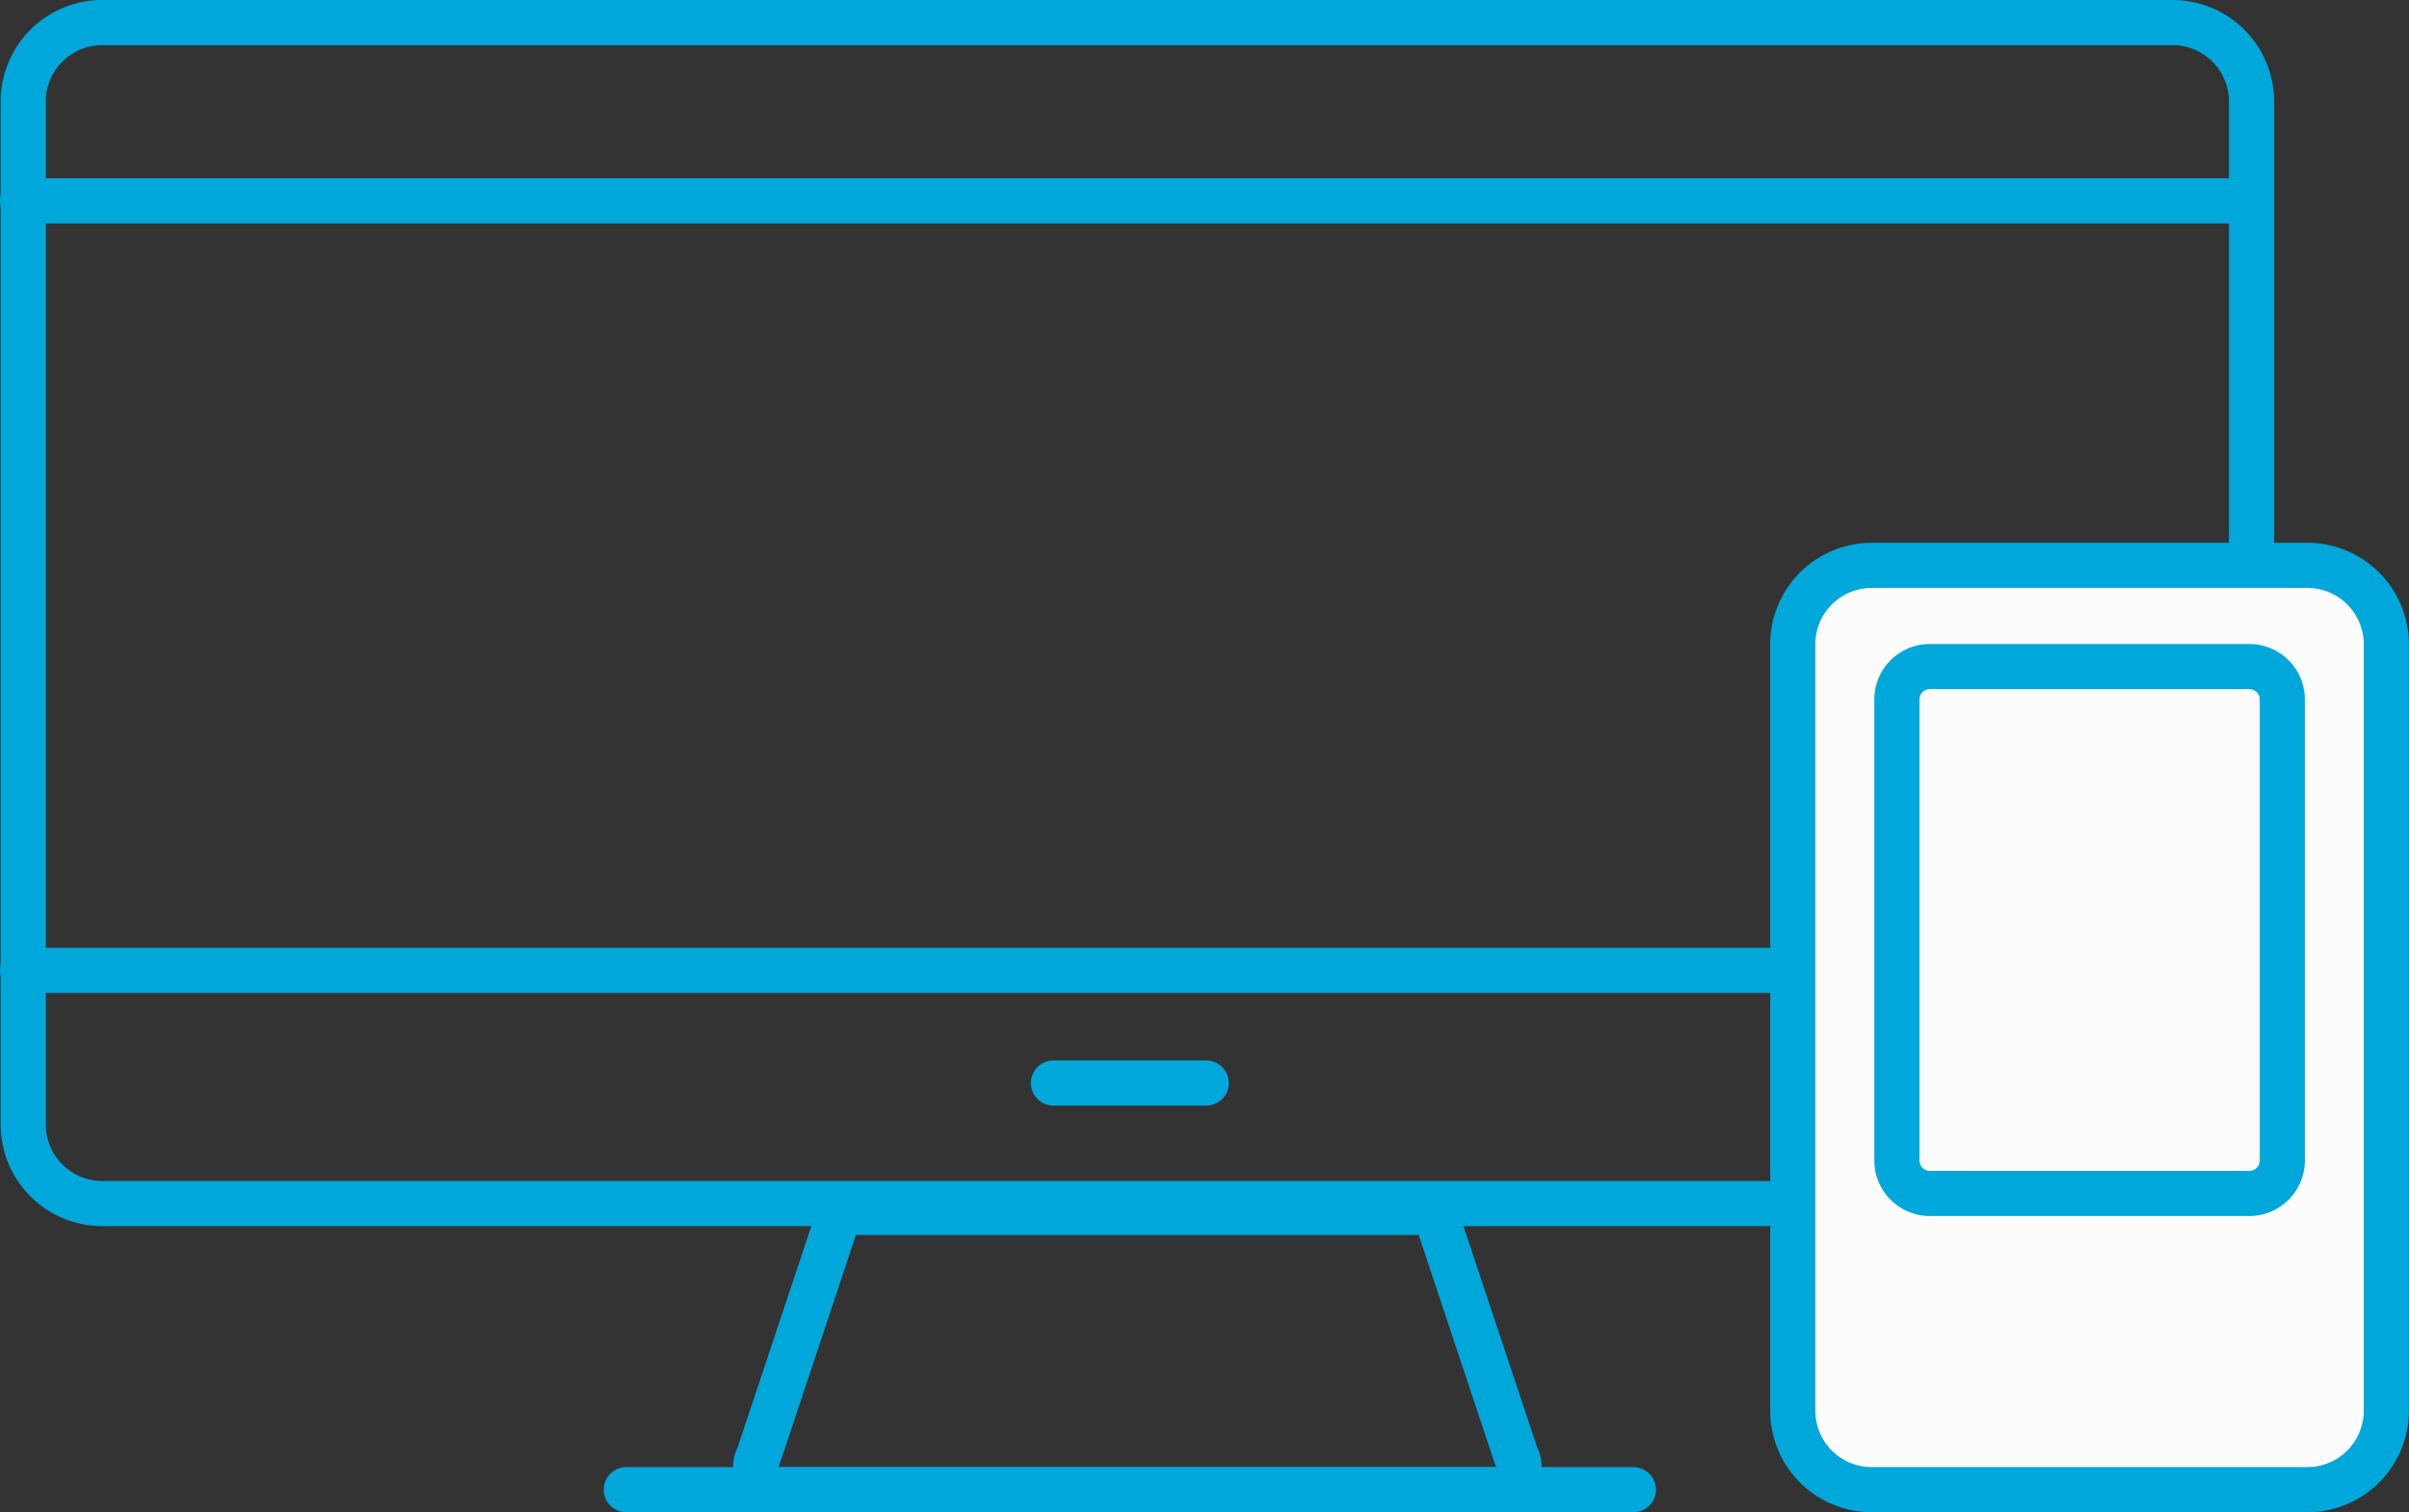 <svg xmlns="http://www.w3.org/2000/svg" width="106.738" height="67" viewBox="0 0 106.738 67"><rect x="0" y="0" width="106.738" height="67" fill="#333333" stroke="none"/><g transform="translate(-2294.87 -1244.859)"><path d="M3.493-1H95.239a4.5,4.5,0,0,1,4.493,4.493V48.83a4.5,4.5,0,0,1-4.493,4.493H3.493A4.5,4.5,0,0,1-1,48.83V3.493A4.5,4.5,0,0,1,3.493-1ZM95.239,51.323a2.5,2.5,0,0,0,2.493-2.493V3.493A2.5,2.5,0,0,0,95.239,1H3.493A2.5,2.5,0,0,0,1,3.493V48.83a2.5,2.5,0,0,0,2.493,2.493Z" transform="translate(2295.9 1245.859)" fill="#00a7db"/><path d="M2354.046,1300.3h-31.811a2.007,2.007,0,0,1-1.8-2.9l3.4-10.2a.985.985,0,0,1,.083-.184,2.016,2.016,0,0,1,1.74-1.006h24.967a2.012,2.012,0,0,1,1.741,1.009,1.006,1.006,0,0,1,.081.181l3.4,10.2a2.008,2.008,0,0,1-1.8,2.9Zm-31.815-2h31.819l0-.007,0,0a.993.993,0,0,1-.082-.182l-3.363-10.1h-24.935l-3.362,10.1a.993.993,0,0,1-.082.182l0,.006Z" transform="translate(7.125 11.562)" fill="#00a7db"/><path d="M98.123,1H0A1,1,0,0,1-1,0,1,1,0,0,1,0-1H98.123a1,1,0,0,1,1,1A1,1,0,0,1,98.123,1Z" transform="translate(2295.87 1253.759)" fill="#00a7db"/><path d="M98.123,1H0A1,1,0,0,1-1,0,1,1,0,0,1,0-1H98.123a1,1,0,0,1,1,1A1,1,0,0,1,98.123,1Z" transform="translate(2295.87 1287.852)" fill="#00a7db"/><path d="M44.62,1H0A1,1,0,0,1-1,0,1,1,0,0,1,0-1H44.62a1,1,0,0,1,1,1A1,1,0,0,1,44.62,1Z" transform="translate(2322.622 1310.859)" fill="#00a7db"/><path d="M6.769,1H0A1,1,0,0,1-1,0,1,1,0,0,1,0-1H6.769a1,1,0,0,1,1,1A1,1,0,0,1,6.769,1Z" transform="translate(2341.547 1292.842)" fill="#00a7db"/><rect width="26.304" height="40.952" rx="3.493" transform="translate(2374.304 1269.907)" fill="#fcfcfc"/><path d="M3.493-1H22.811A4.5,4.5,0,0,1,27.3,3.493V37.459a4.5,4.5,0,0,1-4.493,4.493H3.493A4.5,4.5,0,0,1-1,37.459V3.493A4.5,4.5,0,0,1,3.493-1ZM22.811,39.952A2.5,2.5,0,0,0,25.3,37.459V3.493A2.5,2.5,0,0,0,22.811,1H3.493A2.5,2.5,0,0,0,1,3.493V37.459a2.5,2.5,0,0,0,2.493,2.493Z" transform="translate(2374.304 1269.907)" fill="#00a7db"/><rect width="17.079" height="23.346" rx="1.46" transform="translate(2378.917 1274.39)" fill="#fcfcfc"/><path d="M1.46-1H15.618a2.463,2.463,0,0,1,2.46,2.46V21.885a2.463,2.463,0,0,1-2.46,2.46H1.46A2.463,2.463,0,0,1-1,21.885V1.46A2.463,2.463,0,0,1,1.46-1ZM15.618,22.346a.461.461,0,0,0,.46-.46V1.46a.461.461,0,0,0-.46-.46H1.46A.461.461,0,0,0,1,1.46V21.885a.461.461,0,0,0,.46.46Z" transform="translate(2378.917 1274.39)" fill="#00a7db"/><rect transform="translate(2387.457 1304.73) rotate(-45)" fill="#fff"/><path transform="translate(2387.457 1304.73) rotate(-45)" fill="#00a7db"/></g></svg>
